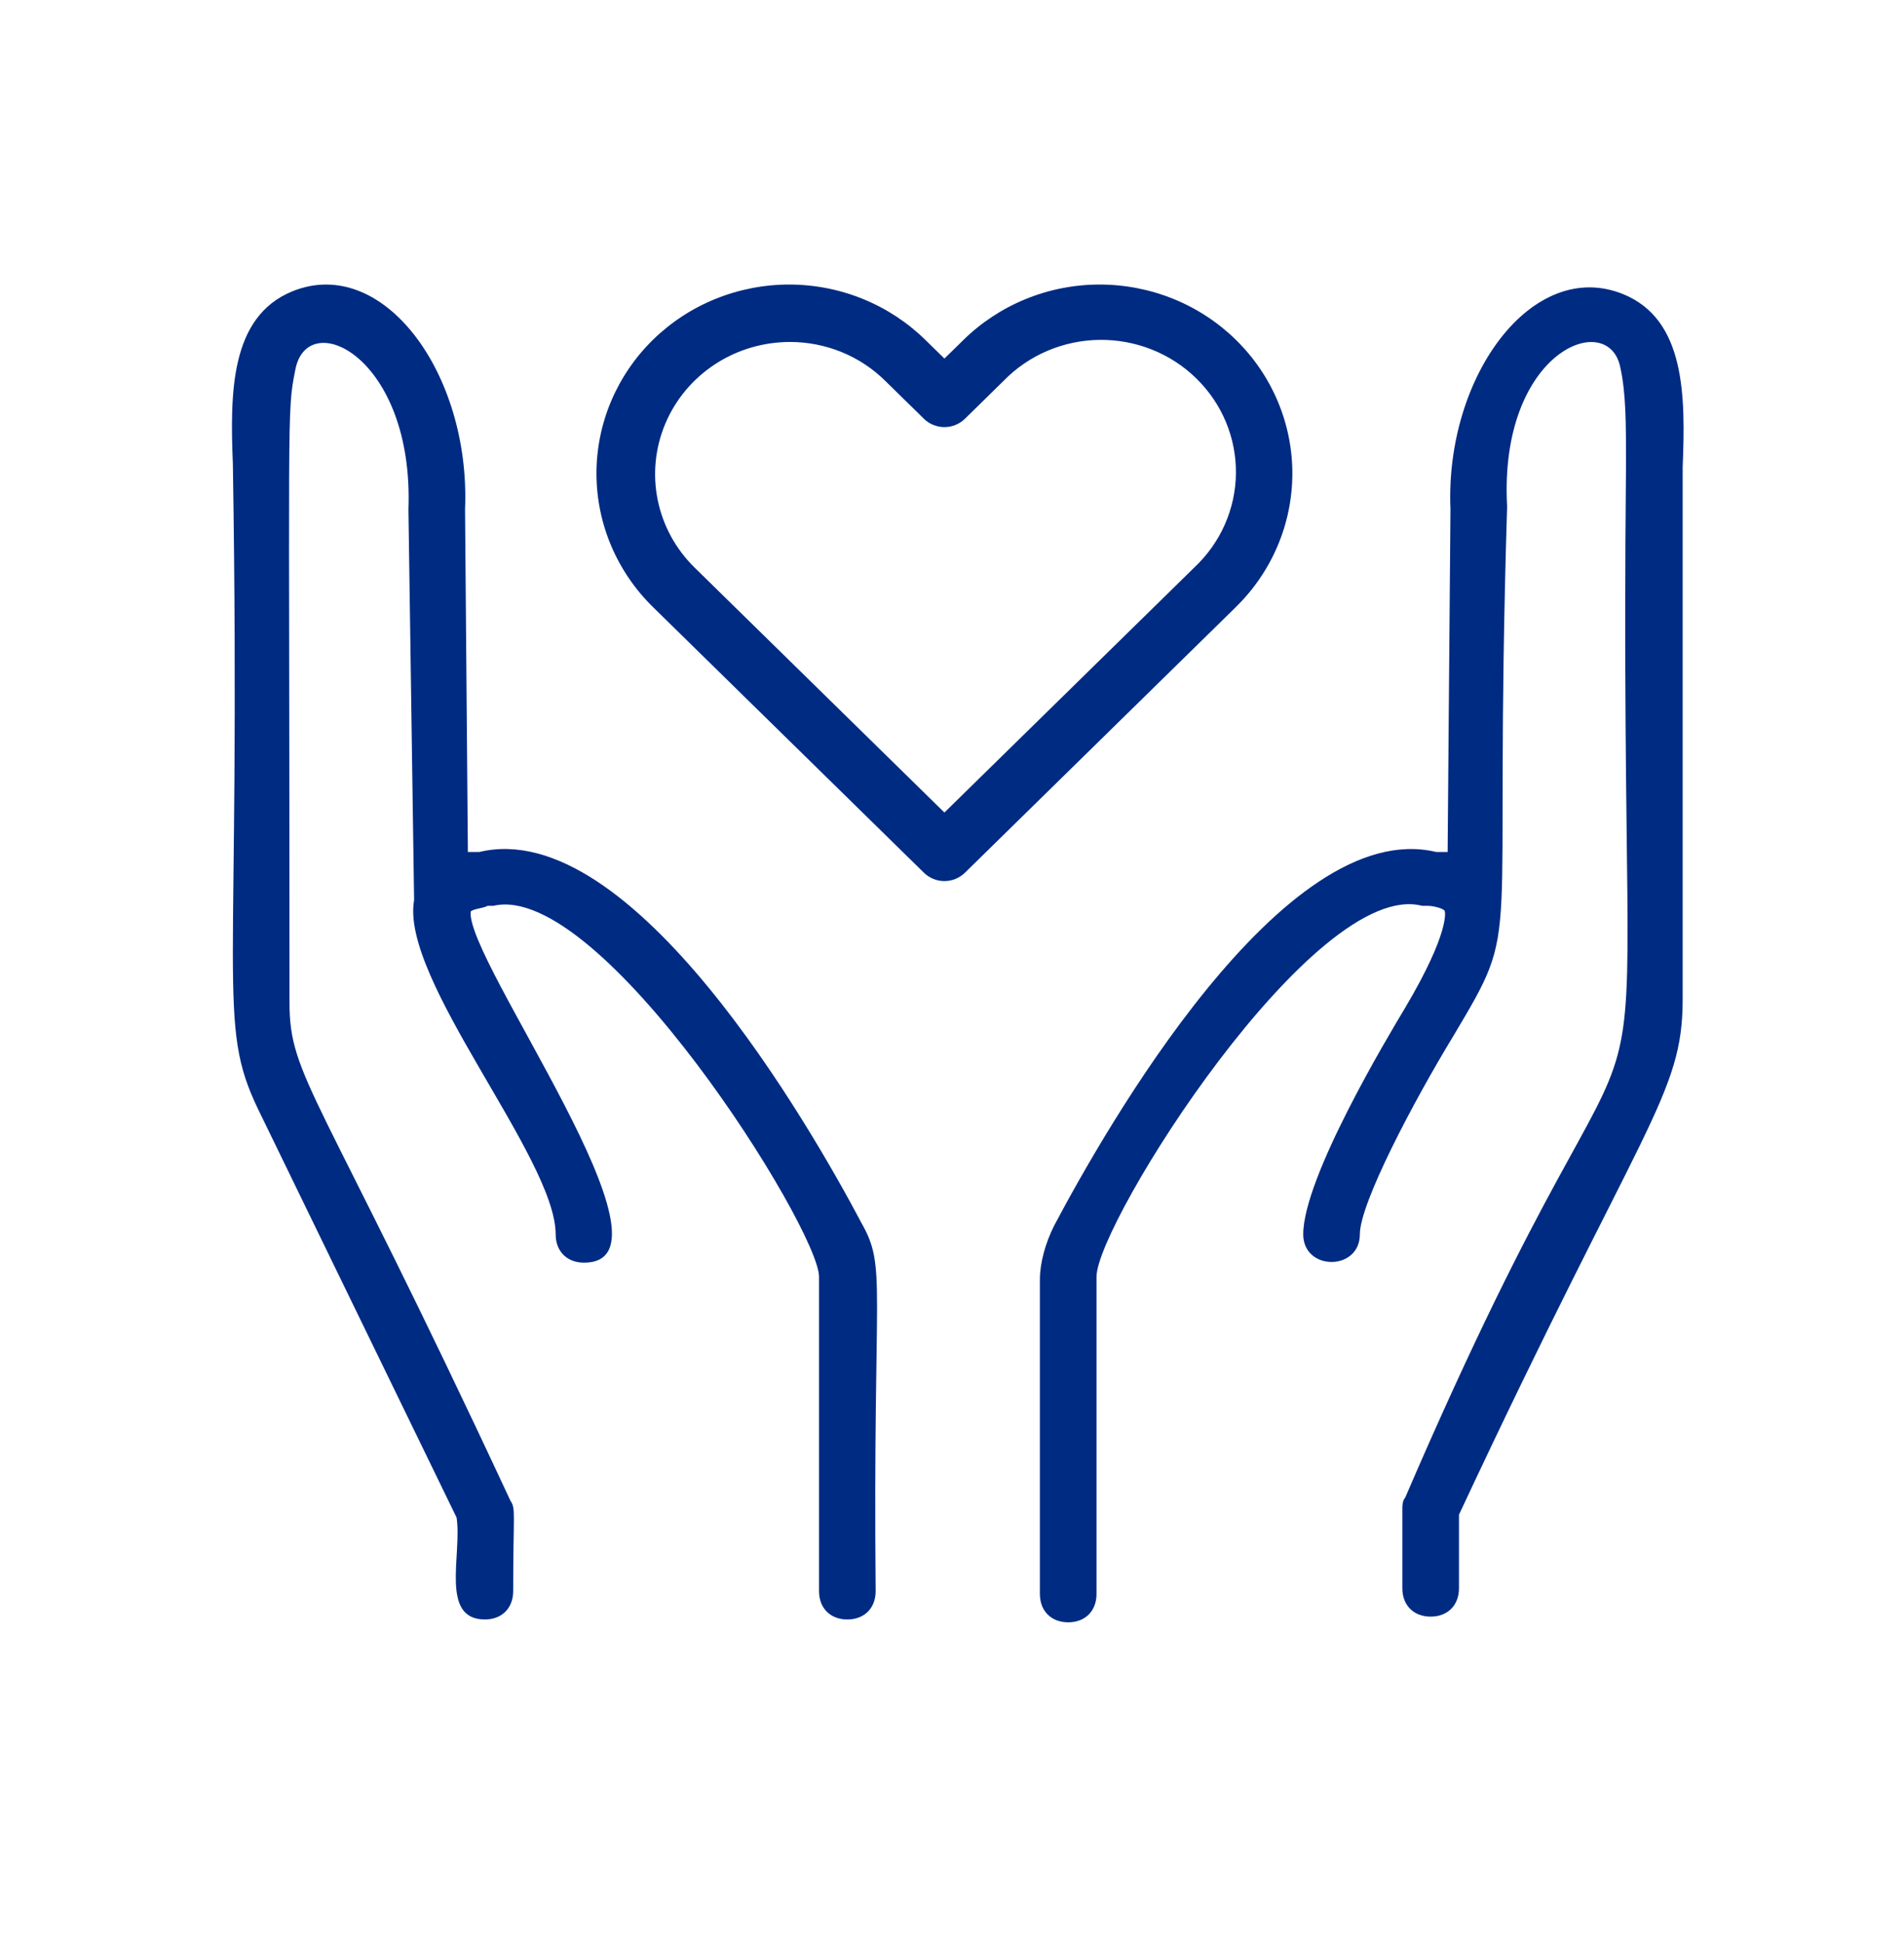 <svg width="49" height="50" viewBox="0 0 49 50" fill="none" xmlns="http://www.w3.org/2000/svg">
<path d="M23.778 22.459C23.847 22.526 23.929 22.58 24.02 22.617C24.11 22.654 24.207 22.673 24.305 22.673C24.403 22.673 24.5 22.654 24.59 22.617C24.68 22.58 24.762 22.526 24.832 22.459L31.789 15.638C32.253 15.187 32.622 14.651 32.874 14.06C33.127 13.47 33.257 12.836 33.259 12.195C33.261 11.555 33.133 10.921 32.884 10.329C32.635 9.737 32.269 9.199 31.807 8.746C31.345 8.293 30.797 7.934 30.193 7.69C29.589 7.446 28.942 7.321 28.288 7.322C27.635 7.324 26.989 7.452 26.386 7.7C25.784 7.947 25.237 8.309 24.778 8.764L24.305 9.227L23.832 8.764C23.372 8.309 22.826 7.947 22.223 7.7C21.621 7.452 20.974 7.324 20.321 7.322C19.668 7.321 19.021 7.446 18.417 7.69C17.813 7.934 17.264 8.293 16.802 8.746C16.34 9.199 15.975 9.737 15.725 10.329C15.476 10.921 15.349 11.555 15.35 12.195C15.352 12.836 15.483 13.47 15.735 14.06C15.988 14.651 16.356 15.187 16.821 15.638L23.778 22.459ZM20.326 8.8C20.782 8.799 21.233 8.887 21.654 9.058C22.075 9.229 22.457 9.48 22.778 9.797L23.778 10.777C23.847 10.845 23.929 10.899 24.02 10.935C24.11 10.972 24.207 10.991 24.305 10.991C24.403 10.991 24.5 10.972 24.59 10.935C24.68 10.899 24.762 10.845 24.832 10.777L25.831 9.797C26.151 9.469 26.533 9.208 26.957 9.027C27.381 8.847 27.837 8.751 28.299 8.746C28.762 8.741 29.22 8.826 29.648 8.997C30.076 9.168 30.465 9.421 30.791 9.742C31.118 10.062 31.376 10.443 31.551 10.863C31.725 11.282 31.812 11.732 31.807 12.185C31.802 12.638 31.704 13.085 31.52 13.501C31.336 13.916 31.069 14.291 30.735 14.604L24.305 20.909L17.874 14.604C17.39 14.129 17.059 13.523 16.926 12.864C16.792 12.204 16.861 11.521 17.123 10.9C17.386 10.278 17.83 9.747 18.4 9.374C18.97 9 19.64 8.801 20.326 8.8Z" fill="#002B83"/>
<path d="M41.774 7.57C39.442 6.622 37.183 9.683 37.328 13.108L37.255 21.925C37.183 21.925 37.183 21.925 37.11 21.925H36.964C33.029 20.978 28.438 29.067 27.126 31.545C26.907 31.982 26.762 32.492 26.762 32.929V41.018C26.762 41.456 27.053 41.747 27.491 41.747C27.928 41.747 28.219 41.456 28.219 41.018V32.856C28.219 31.472 33.83 22.581 36.6 23.31H36.745C36.891 23.31 37.183 23.383 37.183 23.456C37.183 23.456 37.328 23.966 36.162 25.934C35.725 26.662 33.539 30.306 33.539 31.763C33.539 32.711 34.996 32.711 34.996 31.763C34.996 30.962 36.381 28.338 37.401 26.662C39.223 23.602 38.421 24.913 38.786 13.035C38.567 9.027 41.409 7.934 41.701 9.464C41.846 10.12 41.846 10.922 41.846 11.942C41.628 33.804 43.377 21.78 36.162 38.541C36.09 38.614 36.09 38.759 36.09 38.832V40.873C36.09 41.31 36.381 41.601 36.818 41.601C37.255 41.601 37.547 41.31 37.547 40.873V38.978C42.284 28.849 43.304 28.193 43.304 25.715V12.015C43.377 10.193 43.377 8.225 41.774 7.57Z" fill="#002B83"/>
<path d="M12.333 21.925H12.187C12.114 21.925 12.114 21.925 12.041 21.925L11.968 13.108C12.114 9.61 9.855 6.549 7.523 7.497C5.92 8.152 5.92 10.12 5.993 11.942C6.211 25.496 5.556 26.298 6.649 28.557L11.75 39.051C11.896 39.998 11.313 41.674 12.479 41.674C12.916 41.674 13.207 41.383 13.207 40.945C13.207 38.905 13.28 38.832 13.134 38.614C8.179 27.974 7.45 27.755 7.45 25.788C7.45 10.412 7.377 10.63 7.596 9.537C7.888 7.861 10.657 9.173 10.511 13.108L10.657 23.164C10.292 25.205 14.3 29.796 14.3 31.763C14.3 32.201 14.592 32.492 15.029 32.492C17.725 32.492 11.968 24.695 12.114 23.456C12.187 23.383 12.406 23.383 12.551 23.31H12.697C15.466 22.654 21.078 31.618 21.078 32.856V40.945C21.078 41.383 21.369 41.674 21.806 41.674C22.244 41.674 22.535 41.383 22.535 40.945C22.462 32.929 22.826 32.638 22.171 31.472C20.859 28.994 16.268 20.978 12.333 21.925Z" fill="#002B83"/>
</svg>
